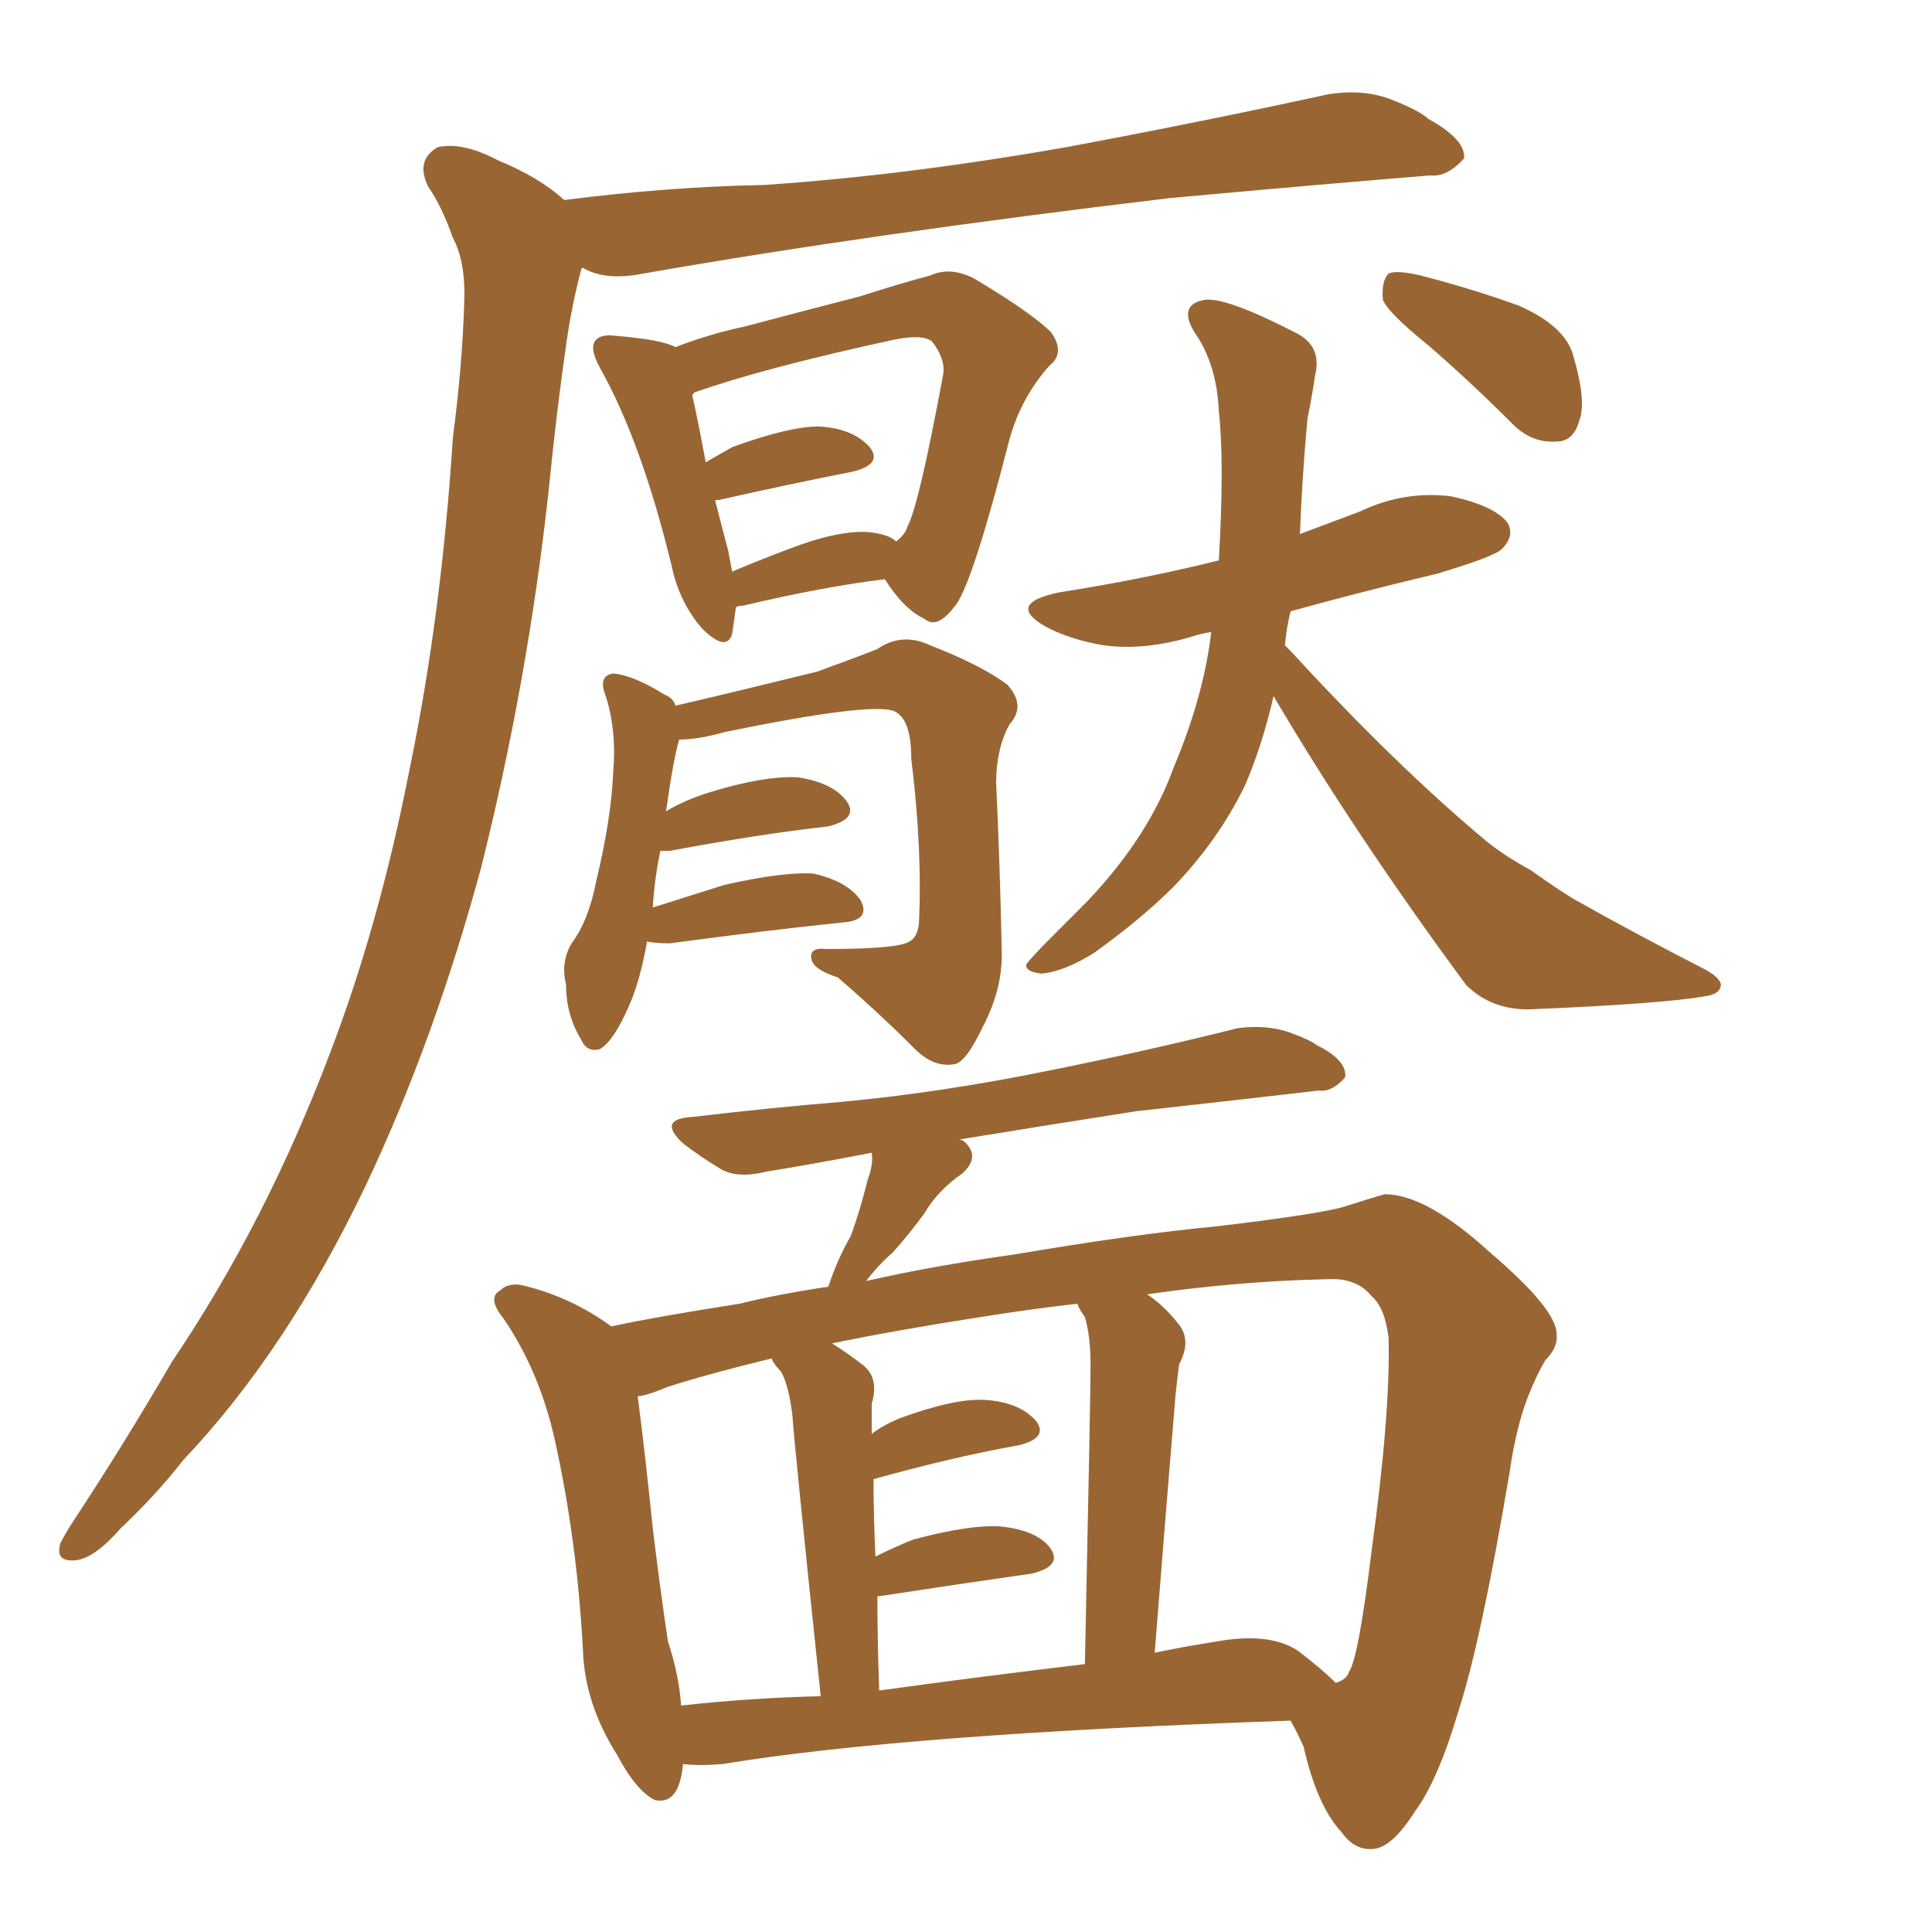 <svg xmlns="http://www.w3.org/2000/svg" xmlns:xlink="http://www.w3.org/1999/xlink" width="150" height="150"><path fill="#996633" padding="10" d="M43.80 15.53L43.80 15.53Q51.86 14.50 59.33 14.36L59.33 14.36Q70.31 13.62 82.76 11.43L82.76 11.43Q93.02 9.52 103.13 7.32L103.13 7.32Q105.91 6.88 108.11 7.76L108.11 7.76Q110.30 8.64 110.89 9.23L110.89 9.23Q113.82 10.84 113.67 12.30L113.67 12.30Q112.35 13.77 111.04 13.62L111.04 13.62Q101.95 14.36 90.82 15.38L90.82 15.38Q67.53 18.16 49.95 21.24L49.95 21.24Q47.02 21.83 45.26 20.80L45.26 20.80Q45.12 20.80 45.12 20.95L45.12 20.95Q44.38 23.73 43.95 26.81L43.95 26.81Q43.21 31.93 42.63 37.79L42.63 37.79Q41.02 52.73 37.35 67.38L37.35 67.38Q33.69 80.86 28.42 91.99L28.42 91.99Q22.27 104.88 14.21 113.38L14.21 113.38Q12.16 116.02 9.38 118.65L9.38 118.65Q7.32 121.00 5.86 121.14L5.86 121.14Q4.25 121.29 4.69 119.82L4.69 119.82Q5.13 118.95 5.71 118.07L5.71 118.07Q9.67 112.06 13.33 105.76L13.33 105.76Q20.65 94.92 25.63 81.74L25.63 81.74Q29.44 71.78 31.79 59.77L31.79 59.77Q34.28 47.75 35.16 33.98L35.16 33.98Q35.89 28.42 36.04 23.58L36.04 23.58Q36.18 20.36 35.16 18.46L35.16 18.46Q34.28 15.97 33.25 14.50L33.25 14.50Q32.23 12.45 33.98 11.43L33.98 11.43Q35.89 10.99 38.67 12.45L38.67 12.45Q41.89 13.77 43.80 15.53ZM57.13 47.17L57.13 47.17Q56.98 48.34 56.84 49.22L56.84 49.22Q56.40 50.68 54.49 48.78L54.49 48.78Q52.73 46.73 52.15 43.95L52.15 43.95Q49.80 34.28 46.58 28.56L46.58 28.56Q45.70 26.95 46.29 26.37L46.29 26.37Q46.73 25.93 47.75 26.07L47.75 26.07Q51.42 26.37 52.44 26.95L52.44 26.95Q55.08 25.93 57.86 25.34L57.86 25.34Q62.84 24.02 66.80 23.00L66.80 23.00Q70.02 21.97 72.22 21.39L72.22 21.39Q73.83 20.65 75.73 21.68L75.73 21.68Q80.13 24.32 81.59 25.78L81.59 25.78Q82.76 27.39 81.45 28.42L81.45 28.42Q79.25 30.91 78.37 34.13L78.37 34.13L78.37 34.13Q75.59 44.97 74.27 46.88L74.27 46.88Q72.80 48.93 71.78 48.05L71.78 48.05Q70.17 47.31 68.70 44.97L68.70 44.97Q63.87 45.56 57.71 47.02L57.71 47.02Q57.28 47.02 57.13 47.17ZM67.38 41.31L67.38 41.31Q68.99 41.46 69.58 42.04L69.58 42.04Q70.31 41.46 70.46 40.87L70.46 40.87Q71.34 39.26 73.24 29.00L73.24 29.00Q73.39 27.83 72.36 26.51L72.36 26.51Q71.63 25.93 69.43 26.37L69.43 26.37Q59.33 28.56 53.91 30.47L53.91 30.47Q53.76 30.62 53.76 30.76L53.76 30.76Q54.20 32.67 54.79 35.89L54.79 35.89Q55.81 35.30 56.84 34.72L56.84 34.72Q61.23 33.11 63.57 33.11L63.57 33.11Q66.21 33.25 67.53 34.72L67.53 34.72Q68.55 36.04 66.21 36.62L66.21 36.62Q61.67 37.50 55.81 38.82L55.81 38.82Q55.66 38.82 55.52 38.82L55.52 38.82Q55.96 40.58 56.54 42.77L56.54 42.77Q56.69 43.51 56.84 44.38L56.84 44.38Q58.89 43.51 61.23 42.63L61.23 42.63Q65.04 41.16 67.38 41.31ZM50.24 73.10L50.24 73.10Q49.66 76.32 48.78 78.22L48.78 78.22Q47.61 80.86 46.58 81.45L46.58 81.45Q45.56 81.74 45.12 80.71L45.12 80.71Q43.95 78.81 43.95 76.46L43.95 76.46Q43.51 74.71 44.38 73.24L44.38 73.24Q45.70 71.48 46.29 68.41L46.29 68.41Q47.46 63.57 47.61 59.91L47.61 59.91Q47.90 56.40 46.88 53.61L46.88 53.61Q46.58 52.44 47.61 52.29L47.61 52.29Q49.22 52.44 51.56 53.91L51.56 53.91Q52.29 54.20 52.44 54.79L52.44 54.79Q56.25 53.91 63.43 52.15L63.43 52.15Q66.65 50.98 68.12 50.39L68.12 50.39Q70.02 49.07 72.22 50.10L72.22 50.10Q76.32 51.71 78.22 53.17L78.22 53.17Q79.69 54.79 78.37 56.25L78.37 56.25Q77.34 58.15 77.34 60.79L77.34 60.79Q77.64 67.09 77.78 74.12L77.78 74.12Q77.78 76.90 76.32 79.69L76.32 79.69Q75 82.47 74.12 82.62L74.12 82.62Q72.51 82.91 71.04 81.45L71.04 81.45Q68.26 78.66 65.04 75.88L65.04 75.88Q63.13 75.29 62.99 74.41L62.99 74.41Q62.84 73.54 64.16 73.68L64.16 73.68Q69.73 73.68 70.61 73.10L70.61 73.10Q71.19 72.80 71.34 71.78L71.34 71.78Q71.63 66.06 70.75 58.89L70.75 58.89Q70.75 55.81 69.43 55.22L69.43 55.22Q67.68 54.49 56.25 56.84L56.25 56.84Q54.20 57.42 52.73 57.42L52.73 57.42Q52.29 58.89 51.71 62.99L51.71 62.99Q53.17 62.11 55.08 61.52L55.08 61.52Q59.33 60.21 61.96 60.35L61.96 60.35Q64.75 60.79 65.77 62.26L65.77 62.26Q66.65 63.57 64.31 64.16L64.31 64.16Q59.03 64.75 52.00 66.06L52.00 66.06Q51.42 66.06 51.27 66.06L51.27 66.06Q50.83 68.12 50.68 70.46L50.68 70.46Q53.47 69.58 56.25 68.70L56.25 68.70Q60.79 67.68 63.13 67.82L63.13 67.82Q65.77 68.41 66.80 69.87L66.80 69.87Q67.68 71.48 65.33 71.63L65.33 71.63Q59.62 72.22 52.00 73.24L52.00 73.24Q50.83 73.24 50.24 73.10ZM98.88 54.05L98.88 54.05Q98.00 57.86 96.68 60.94L96.68 60.94Q94.63 65.19 91.11 68.85L91.11 68.85Q88.62 71.34 84.96 73.97L84.96 73.97Q82.62 75.44 80.86 75.59L80.86 75.59Q79.54 75.44 79.69 74.85L79.69 74.85Q80.27 74.12 81.74 72.66L81.74 72.66Q83.06 71.34 84.52 69.87L84.52 69.87Q89.21 64.89 91.11 59.62L91.11 59.62Q93.46 54.05 94.04 49.07L94.04 49.07Q93.16 49.22 92.72 49.37L92.72 49.37Q88.92 50.54 85.69 50.10L85.69 50.10Q83.06 49.66 81.15 48.63L81.15 48.63Q78.08 46.88 82.18 46.00L82.18 46.00Q88.77 44.97 94.63 43.51L94.63 43.51Q95.07 35.89 94.63 31.93L94.63 31.93Q94.48 28.56 93.02 26.22L93.02 26.22Q91.26 23.73 93.46 23.29L93.46 23.29Q95.07 23.00 100.49 25.78L100.49 25.78Q102.69 26.81 102.10 29.15L102.10 29.15Q101.95 30.32 101.51 32.52L101.51 32.52Q101.07 37.35 100.93 41.46L100.93 41.46Q103.27 40.58 105.62 39.70L105.62 39.70Q108.98 38.09 112.65 38.53L112.65 38.53Q116.02 39.26 117.04 40.58L117.04 40.58Q117.63 41.60 116.60 42.63L116.60 42.63Q116.02 43.21 111.62 44.53L111.62 44.53Q105.47 46.00 100.20 47.46L100.20 47.46Q99.90 48.63 99.76 50.10L99.76 50.10Q100.05 50.39 100.20 50.54L100.20 50.54Q108.40 59.47 115.43 65.33L115.43 65.33Q116.89 66.50 118.80 67.53L118.80 67.53Q121.29 69.29 122.31 69.87L122.31 69.87Q127.00 72.51 132.42 75.29L132.42 75.29Q133.74 76.03 133.59 76.61L133.59 76.61Q133.45 77.20 132.42 77.34L132.42 77.34Q129.20 77.93 118.65 78.37L118.65 78.37Q115.72 78.37 113.82 76.46L113.82 76.46Q105.18 64.75 98.88 54.05ZM110.89 26.81L110.89 26.81Q107.81 24.32 107.37 23.29L107.37 23.29Q107.23 21.83 107.81 21.24L107.81 21.24Q108.40 20.95 110.30 21.39L110.30 21.39Q114.26 22.41 117.92 23.73L117.92 23.73Q121.58 25.34 122.17 27.69L122.17 27.69Q123.19 31.20 122.61 32.67L122.61 32.67Q122.17 34.28 120.85 34.28L120.85 34.28Q118.95 34.42 117.48 32.96L117.48 32.96Q114.11 29.59 110.89 26.81ZM53.03 136.96L53.03 136.96Q52.73 140.19 50.83 139.75L50.83 139.75Q49.37 139.01 47.90 136.23L47.90 136.23Q45.41 132.28 45.26 128.17L45.26 128.17Q44.82 119.68 43.07 111.77L43.07 111.77Q41.89 106.49 39.11 102.39L39.11 102.39Q37.79 100.78 38.82 100.20L38.82 100.20Q39.40 99.61 40.43 99.76L40.43 99.76Q44.24 100.63 47.46 102.98L47.46 102.98Q50.83 102.25 57.42 101.22L57.42 101.22Q60.35 100.49 64.31 99.90L64.31 99.90Q65.04 97.71 66.06 95.95L66.06 95.95Q66.80 93.90 67.38 91.55L67.38 91.55Q67.82 90.38 67.68 89.50L67.68 89.50Q63.13 90.38 59.47 90.97L59.47 90.97Q57.13 91.55 55.81 90.67L55.81 90.67Q54.35 89.79 53.03 88.77L53.03 88.77Q50.98 86.87 53.76 86.72L53.76 86.72Q59.91 85.99 65.33 85.55L65.33 85.55Q73.24 84.81 81.74 83.06L81.74 83.06Q89.06 81.59 96.09 79.83L96.09 79.83Q98.29 79.54 100.05 80.13L100.05 80.13Q101.66 80.71 102.25 81.15L102.25 81.15Q104.59 82.32 104.44 83.64L104.44 83.64Q103.42 84.81 102.39 84.67L102.39 84.67Q96.09 85.40 88.18 86.28L88.18 86.28Q80.71 87.45 74.41 88.48L74.41 88.48Q74.71 88.48 74.85 88.62L74.85 88.62Q76.17 89.79 74.71 91.11L74.71 91.11Q72.80 92.43 71.78 94.19L71.78 94.19Q70.61 95.80 69.29 97.27L69.29 97.27Q68.26 98.14 67.24 99.46L67.24 99.46Q72.36 98.29 78.66 97.41L78.66 97.41Q88.18 95.80 94.48 95.21L94.48 95.21Q101.81 94.34 104.15 93.75L104.15 93.75Q106.93 92.87 107.52 92.72L107.52 92.72Q110.74 92.72 115.72 97.27L115.72 97.27Q120.85 101.66 120.85 103.56L120.85 103.56Q121.00 104.59 119.97 105.62L119.97 105.62Q119.38 106.64 118.95 107.67L118.95 107.67Q117.77 110.30 117.19 114.40L117.19 114.40Q114.99 127.44 113.23 132.86L113.23 132.86Q111.62 138.28 109.86 140.63L109.86 140.63Q108.11 143.41 106.64 143.55L106.64 143.55Q105.18 143.70 104.15 142.24L104.15 142.24Q102.25 140.19 101.22 135.64L101.22 135.64Q100.78 134.62 100.20 133.59L100.20 133.59Q70.31 134.62 56.10 136.96L56.10 136.96Q54.35 137.11 53.03 136.96ZM100.78 128.17L100.78 128.17Q102.69 129.64 103.71 130.66L103.71 130.66Q104.59 130.37 104.74 129.79L104.74 129.79Q105.47 128.76 106.49 120.41L106.49 120.41Q107.96 109.72 107.81 103.86L107.81 103.86Q107.52 101.51 106.49 100.63L106.49 100.63Q105.32 99.17 102.98 99.32L102.98 99.32Q96.24 99.46 89.06 100.49L89.06 100.49Q90.38 101.37 91.41 102.69L91.41 102.69Q92.58 104.00 91.55 105.91L91.55 105.91Q91.41 106.93 91.26 108.40L91.26 108.40Q90.53 117.19 89.65 128.32L89.65 128.32Q91.70 127.88 94.48 127.44L94.48 127.44Q98.58 126.71 100.78 128.17ZM68.26 131.25L68.26 131.25Q75.73 130.22 84.23 129.20L84.23 129.20Q84.67 108.40 84.67 106.05L84.67 106.05Q84.67 103.71 84.23 102.25L84.23 102.25Q83.79 101.66 83.64 101.22L83.64 101.22Q79.83 101.66 76.17 102.25L76.17 102.25Q69.58 103.27 64.60 104.30L64.60 104.30Q65.77 105.03 67.09 106.05L67.09 106.05Q68.26 107.08 67.68 108.98L67.68 108.98Q67.68 109.86 67.68 111.33L67.68 111.33Q68.41 110.74 69.73 110.16L69.73 110.16Q74.12 108.54 76.46 108.69L76.46 108.69Q79.10 108.84 80.42 110.30L80.42 110.30Q81.45 111.62 79.10 112.21L79.10 112.21Q74.12 113.09 67.82 114.84L67.82 114.84Q67.82 117.63 67.97 120.85L67.97 120.85Q69.43 120.12 70.90 119.53L70.90 119.53Q75.29 118.36 77.64 118.51L77.64 118.51Q80.57 118.80 81.59 120.26L81.59 120.26Q82.47 121.58 80.13 122.17L80.13 122.17Q75 122.90 68.26 123.93L68.26 123.93Q68.26 123.93 68.12 123.93L68.12 123.93Q68.12 127.29 68.26 131.25ZM52.88 132.42L52.88 132.42L52.88 132.42Q58.01 131.84 63.72 131.69L63.72 131.69Q61.67 112.21 61.52 109.86L61.52 109.86Q61.23 107.52 60.64 106.49L60.64 106.49Q60.06 105.91 59.91 105.47L59.91 105.47Q55.08 106.64 51.86 107.67L51.86 107.67Q50.10 108.40 49.51 108.40L49.51 108.40Q50.10 112.94 50.68 118.65L50.68 118.65Q51.27 123.49 51.86 127.44L51.86 127.44Q52.73 130.08 52.88 132.42Z"/></svg>